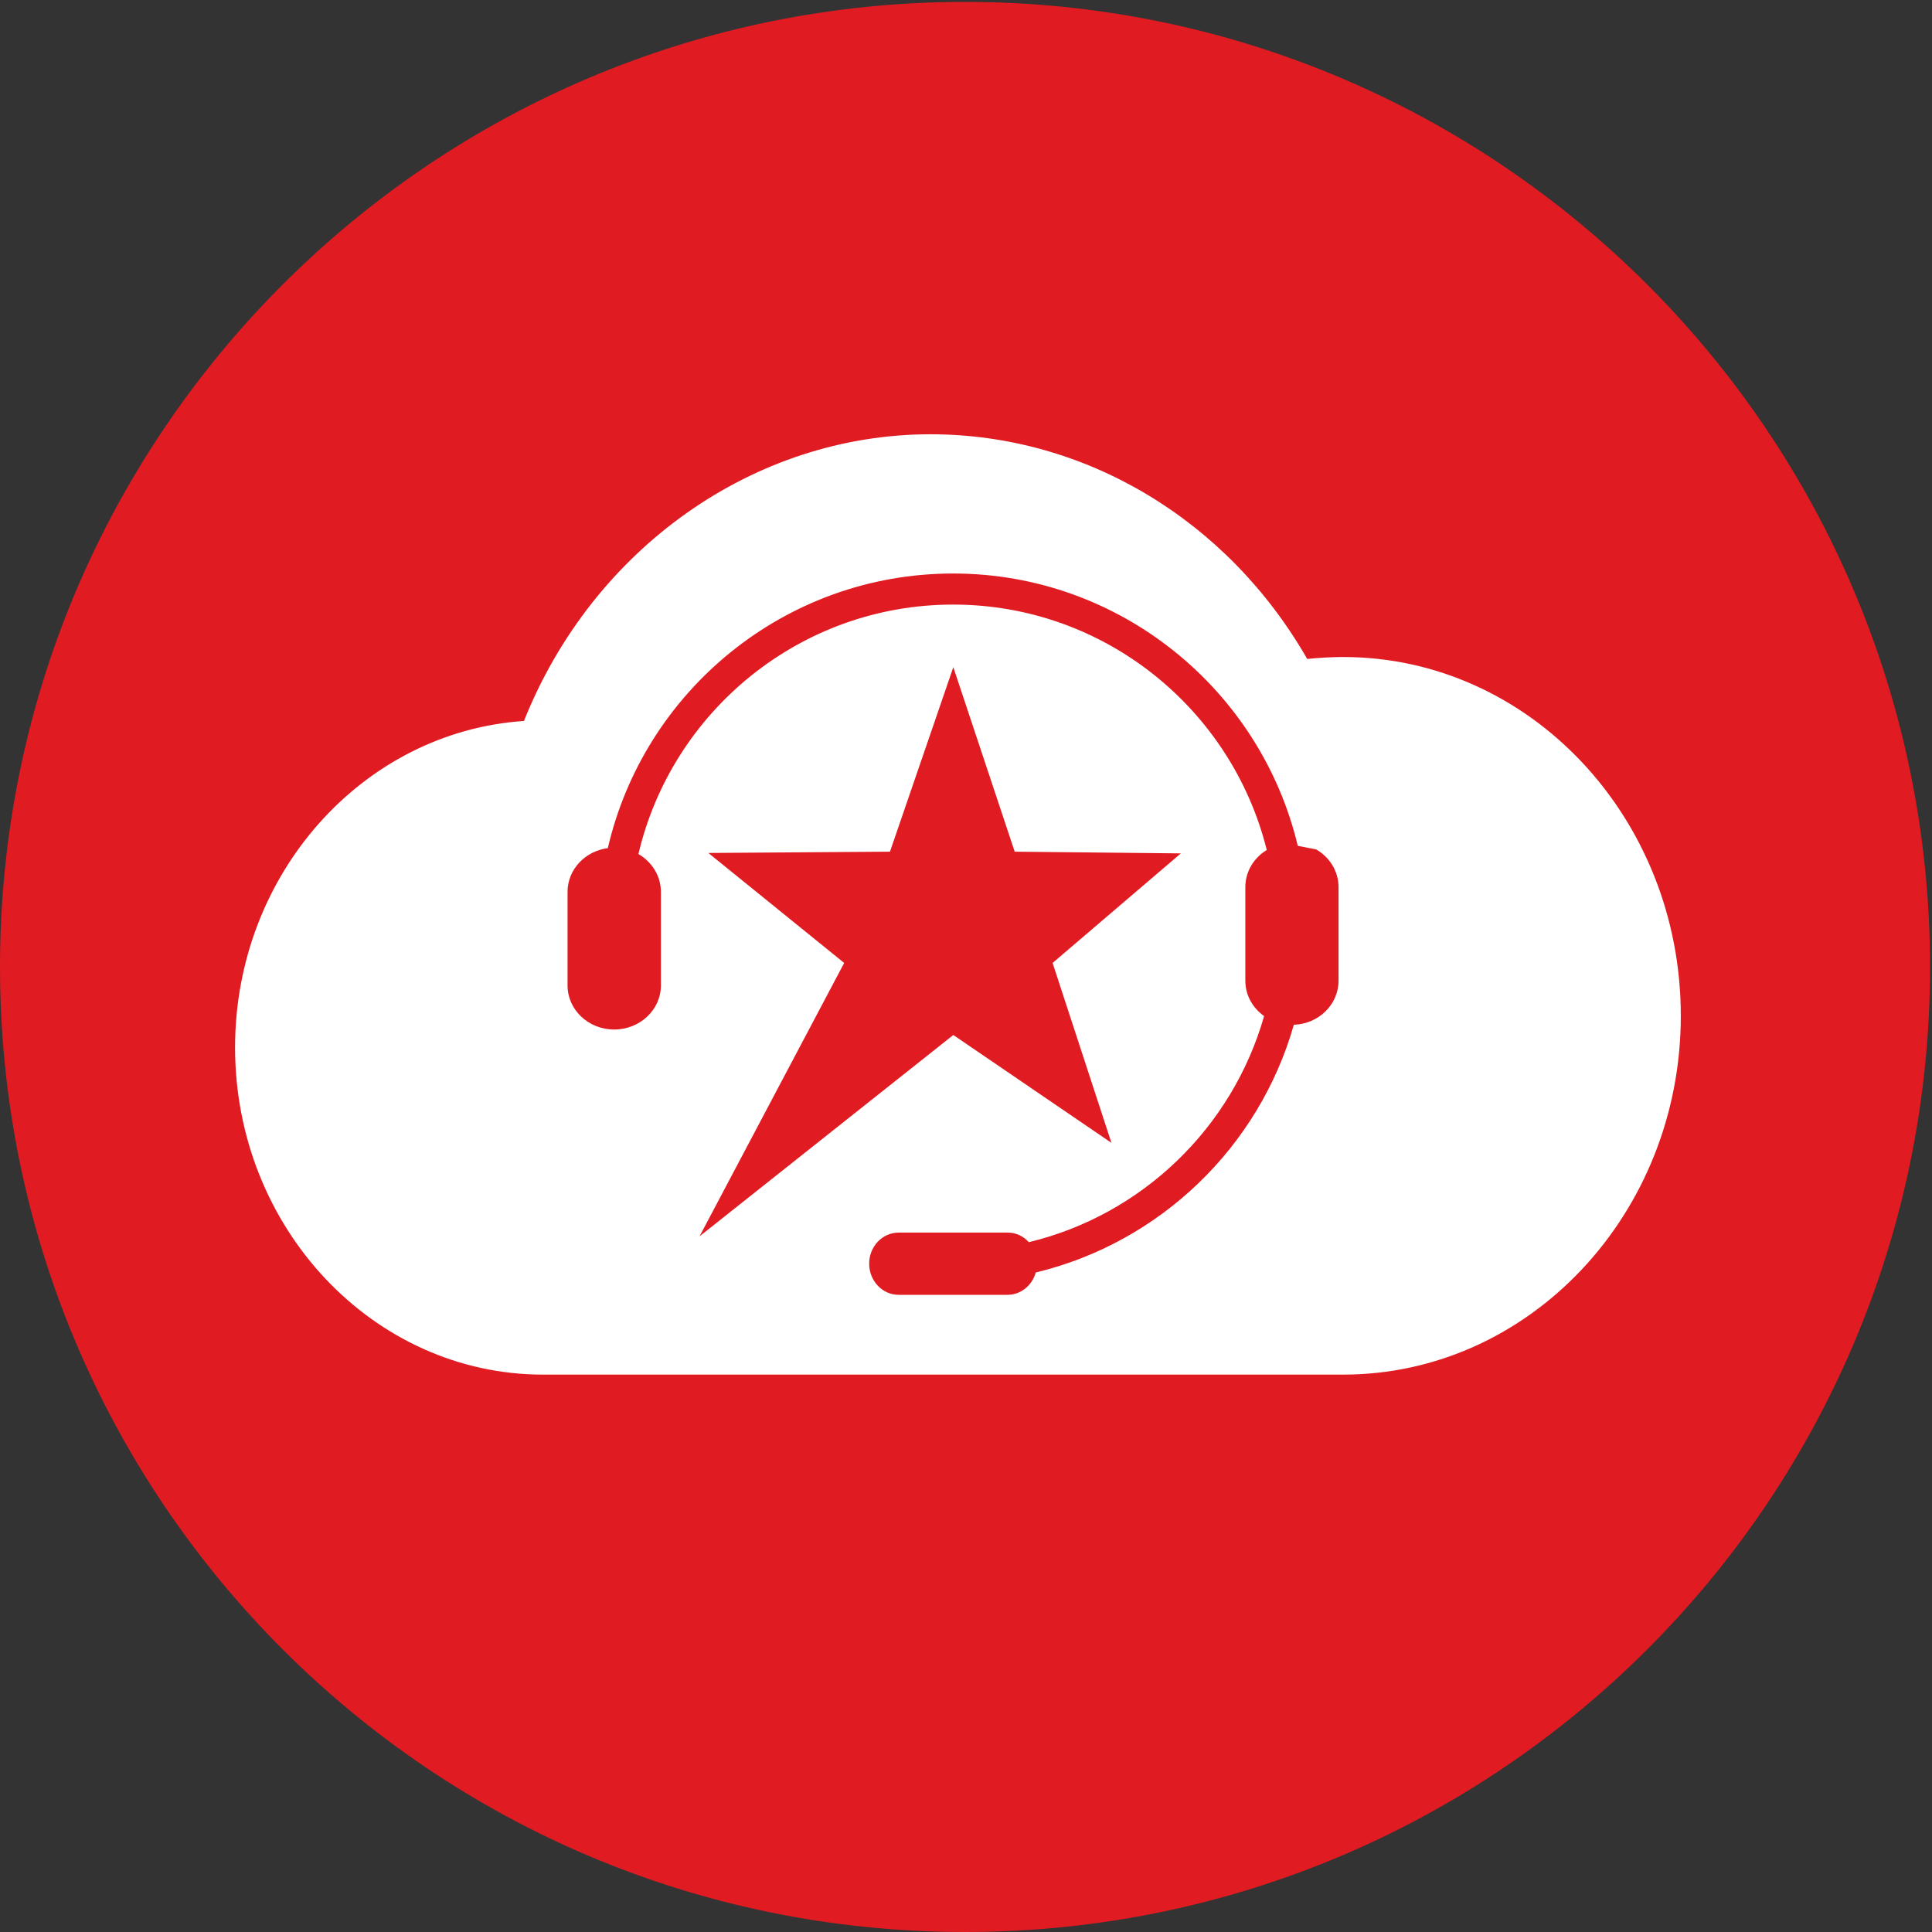 <?xml version="1.0" encoding="utf-8"?>
<!-- Generator: Adobe Illustrator 25.2.3, SVG Export Plug-In . SVG Version: 6.00 Build 0)  -->
<svg version="1.1" id="Layer_1" xmlns="http://www.w3.org/2000/svg" xmlns:xlink="http://www.w3.org/1999/xlink" x="0px" y="0px"
	 viewBox="0 0 500 500" style="enable-background:new 0 0 500 500;" xml:space="preserve">
<rect x="0" y="0" width="500" height="500" fill="#333333" stroke="none"/>
<style type="text/css">
	.st0{fill:#E01B22;}
	.st1{fill:#FFFFFF;}
	.st2{fill:#EA2227;}
</style>
<g>
	<path class="st0" d="M499.492,250.254C499.492,388.173,387.635,500,249.716,500S0,388.173,0,250.254S111.796,0.492,249.716,0.492
		S499.492,112.334,499.492,250.254z"/>
</g>
<path class="st1" d="M347.599,170.036c-3.062,0-6.166,0.192-9.295,0.497c-20.686-36.065-57.523-58.144-97.492-58.144
	c-45.745,0-87.408,29.581-105.214,74.196c-41.689,2.799-74.761,39.636-74.761,84.499c0,46.739,35.814,84.666,79.712,84.666h207.049
	c48.213,0,87.394-41.635,87.394-92.857C434.994,211.589,395.813,170.036,347.599,170.036z M183.318,220.746l47.002-0.331
	l16.396-47.747l15.888,47.747l43.002,0.441l-33.196,28.355l15.227,46.558l-40.921-27.911l-65.674,52.103l37.43-70.75
	L183.318,220.746z M346.413,230.812v18.675v4.316c0,6.152-5.115,11.185-11.572,11.405c-9.004,31.665-34.628,56.379-66.79,64.115
	c-0.924,3.324-3.861,5.779-7.296,5.779h-28.188c-4.223,0-7.629-3.627-7.629-8.081c0-4.401,3.406-8.027,7.629-8.027h28.188
	c2.206,0,4.124,0.952,5.502,2.483c29.335-7.061,52.67-29.623,60.89-58.517c-2.966-2.11-4.855-5.392-4.855-9.157V229.6
	c0-4.028,2.192-7.601,5.544-9.614c-9.033-36.421-41.98-63.522-81.161-63.522c-39.582,0-72.778,27.623-81.452,64.559
	c3.46,2.011,5.818,5.64,5.818,9.79v24.22c0,6.301-5.434,11.405-12.094,11.405c-6.66,0-12.066-5.104-12.066-11.405v-24.22
	c0-5.79,4.55-10.563,10.425-11.32c9.391-40.658,45.869-71.069,89.369-71.069c43.234,0,79.573,30.123,89.188,70.476l4.742,0.924
	c3.491,2,5.807,5.64,5.807,9.778V230.812z"/>
<path class="st2" d="M282.214,275.583"/>
</svg>
